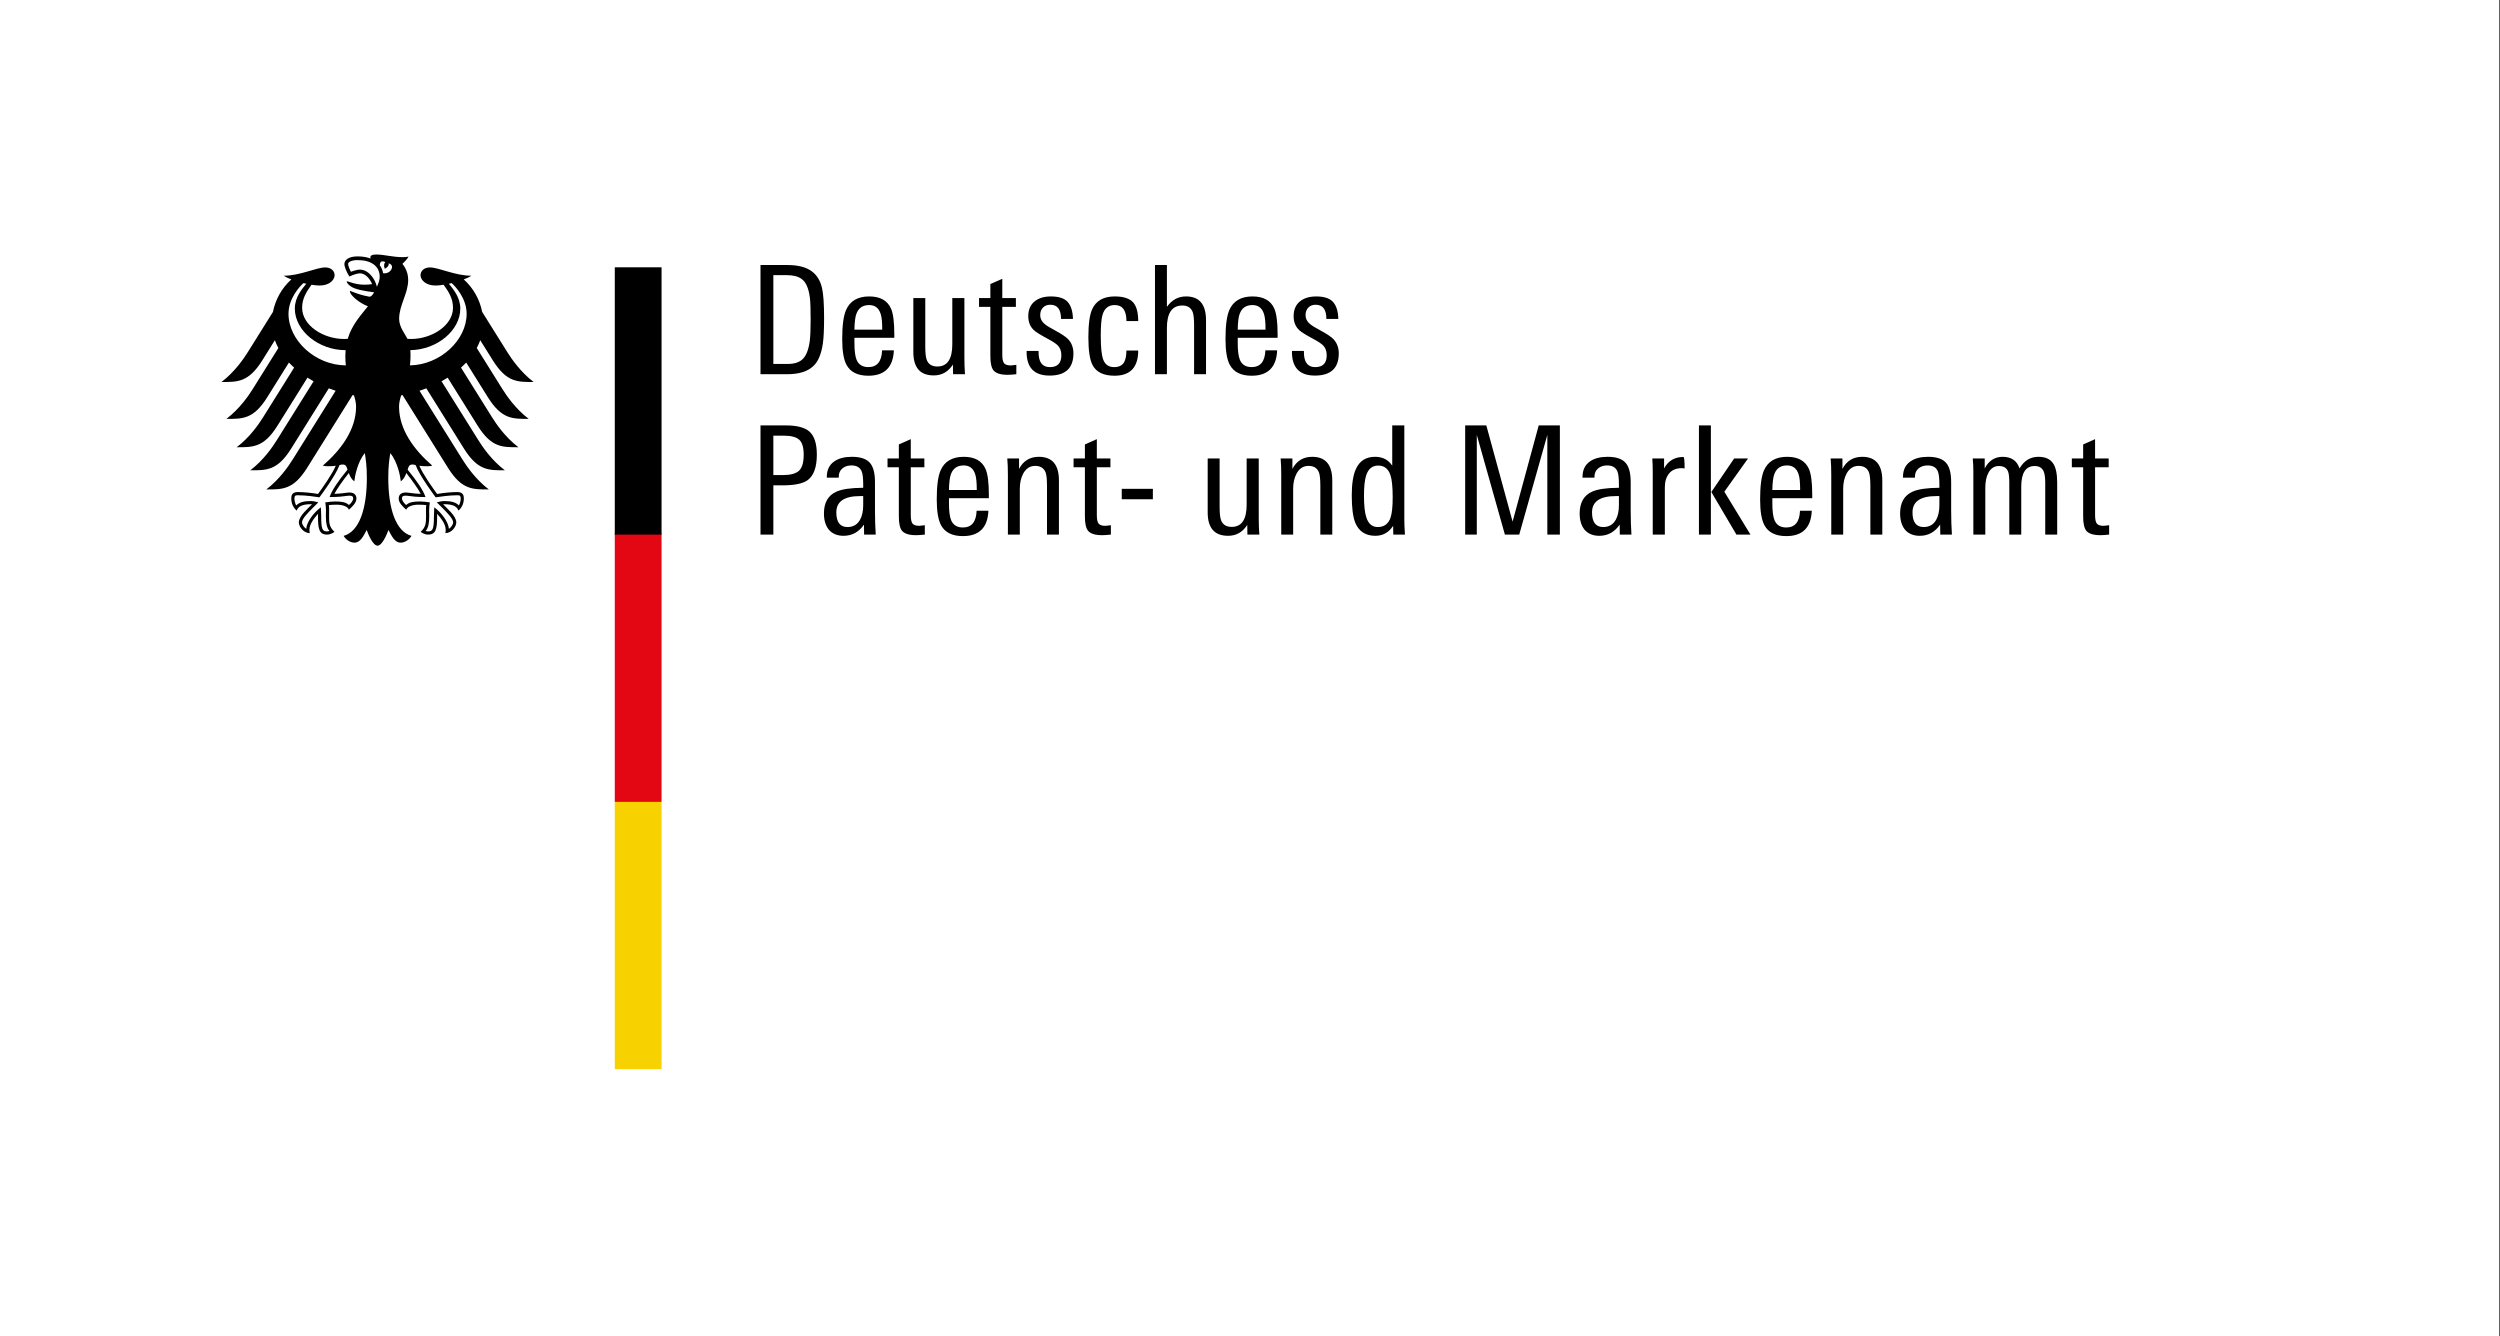 <?xml version="1.0" encoding="UTF-8"?>
<svg width="636px" height="340px" viewBox="0 0 636 340" version="1.1" xmlns="http://www.w3.org/2000/svg" xmlns:xlink="http://www.w3.org/1999/xlink">
    <rect x="0" y="0" width="636" height="340" fill="#333333" stroke="none"/>
    <title>dpma-logo</title>
    <g id="dpma-logo" stroke="none" stroke-width="1" fill="none" fill-rule="evenodd">
        <polygon id="hintergrund" fill="#FFFFFF" points="0 340 635.8 340 635.8 0 0 0"></polygon>
        <polygon id="gold" fill="#F8D200" points="163.199 204 168.299 204 168.299 272 156.399 272 156.399 204"></polygon>
        <polygon id="rot" fill="#E30613" points="163.199 135.66 168.299 135.66 168.299 204 156.399 204 156.399 135.66"></polygon>
        <polygon id="schwarz" fill="#000000" points="168.301 68.002 168.301 136.002 163.201 136.002 156.401 136.002 156.401 68.002"></polygon>
        <path d="M125.434,91.77 C128.914,97.274 131.638,97.182 135.754,97.182 C132.35,94.574 130.098,91.234 129.026,89.526 L122.666,79.354 C122.046,76.21 120.422,73.274 117.986,71.086 C118.806,70.778 119.486,70.45 119.894,70.142 C115.742,70.142 111.63,68.034 109.366,68.034 C107.91,68.034 106.974,68.902 106.974,70.054 C107.066,71.334 108.386,72.638 110.822,72.638 C111.374,72.638 112.082,72.566 112.858,72.438 C114.178,74.278 115.242,75.938 115.242,78.31 C115.242,82.766 109.914,86.238 104.538,86.238 C104.234,86.238 103.946,86.226 103.642,86.202 C103.154,85.098 101.538,83.242 101.538,81.138 C101.538,77.598 103.842,74.706 103.842,71.202 C103.842,69.022 102.782,67.674 102.374,67.114 C103.034,66.502 103.754,65.746 103.922,65.234 C103.538,65.398 103.086,65.418 102.422,65.418 C99.846,65.418 97.746,64.746 95.694,64.746 C94.53,64.746 94.214,65.11 94.214,65.454 C94.214,65.578 94.234,65.706 94.266,65.77 C93.83,65.598 93.422,65.49 92.934,65.398 C92.334,65.282 91.678,65.226 90.986,65.226 C88.498,65.226 87.614,66.27 87.614,67.162 C87.614,67.918 88.21,69.298 88.886,70.35 C89.858,69.866 91.022,69.534 91.554,69.534 C92.874,69.534 94.05,70.79 94.67,72.282 C93.782,72.386 93.61,72.426 92.714,72.426 C90.294,72.426 88.642,71.558 88.302,71.558 C88.27,71.558 88.206,71.578 88.206,71.63 C88.206,71.97 88.894,72.866 90.246,73.362 C92.03,74.014 94.706,74.286 95.15,74.358 C95.15,74.438 94.698,75.282 94.19,75.446 C94.082,75.478 94.002,75.482 93.878,75.458 C92.01,75.09 91.494,74.934 89.13,74.034 C89.054,74.006 89.014,74.05 89.014,74.126 C89.014,75.062 91.434,77.126 93.602,77.914 C91.79,80.23 89.526,82.594 88.462,86.202 C88.162,86.226 87.87,86.238 87.566,86.238 C82.19,86.238 76.862,82.766 76.862,78.31 C76.862,75.938 77.93,74.278 79.25,72.438 C80.022,72.566 80.726,72.638 81.282,72.638 C83.718,72.638 85.038,71.334 85.134,70.054 C85.134,68.902 84.198,68.034 82.738,68.034 C80.474,68.034 76.362,70.142 72.206,70.142 C72.618,70.45 73.298,70.778 74.114,71.086 C71.682,73.274 70.058,76.21 69.438,79.354 L63.082,89.526 C62.01,91.234 59.75,94.574 56.35,97.182 C60.462,97.182 63.19,97.274 66.67,91.77 L69.93,86.554 C70.174,87.23 70.47,87.89 70.818,88.534 L64.334,98.91 C63.258,100.63 61.022,103.942 57.602,106.566 C61.718,106.566 64.446,106.662 67.926,101.158 L73.506,92.226 C73.922,92.67 74.362,93.106 74.826,93.518 L66.95,106.126 C65.866,107.85 63.646,111.154 60.218,113.778 C64.334,113.778 67.062,113.878 70.542,108.37 L78.218,96.078 C78.722,96.398 79.242,96.71 79.778,97.002 L70.406,111.998 C69.326,113.722 67.098,117.018 63.678,119.646 C67.79,119.646 70.518,119.742 73.998,114.242 L83.646,98.794 C84.218,99.014 84.798,99.226 85.386,99.414 L74.482,116.866 C73.418,118.566 71.142,121.918 67.754,124.514 C71.866,124.514 74.594,124.606 78.074,119.11 L89.694,100.51 C89.814,100.53 89.93,100.55 90.046,100.574 C90.362,101.578 90.586,102.514 90.586,103.45 C90.586,109.294 86.75,114.458 82.146,118.442 C82.438,118.57 82.954,118.614 83.426,118.614 C84.378,118.614 84.99,118.566 85.422,118.49 C84.354,120.914 82.066,124.042 80.906,125.666 C79.398,125.39 77.21,125.178 75.77,125.178 C74.27,125.178 74.102,126.058 74.102,126.842 C74.102,128.206 74.738,129.294 75.482,129.898 C75.758,129.198 76.318,128.266 79.094,128.266 C79.15,128.266 79.246,128.274 79.374,128.282 C78.562,129.186 76.022,131.238 76.022,132.894 C76.022,133.986 77.226,135.626 78.806,135.626 C78.714,135.278 78.726,134.95 78.726,134.71 C78.726,133.366 79.91,131.798 80.914,130.706 C80.882,131.034 80.898,130.998 80.898,131.378 C80.898,134.546 81.186,135.998 83.194,135.998 C84.182,135.998 84.862,135.458 85.094,135.298 C83.79,134.094 83.722,133.15 83.722,131.374 C83.726,130.914 83.726,130.462 83.734,129.838 C83.738,129.434 83.734,128.894 83.666,128.506 C84.386,128.406 84.678,128.406 85.23,128.406 C85.23,128.406 88.086,128.182 88.774,129.666 C89.55,128.954 90.674,127.95 90.674,126.846 C90.674,126.114 90.326,125.29 88.854,125.29 C88.298,125.29 86.55,125.63 85.082,125.63 C85.474,124.754 87.23,122.19 88.75,120.33 C88.978,121.05 89.334,121.834 90.134,122.47 C90.242,121.274 90.946,117.49 92.814,115.278 C93.03,116.77 93.326,118.306 93.326,121.542 C93.326,129.406 91.434,135.218 87.418,136.326 C87.942,137.234 89.046,138.05 90.194,138.05 C91.658,138.05 92.462,136.39 93.278,134.826 C93.702,135.978 94.874,138.814 96.05,138.814 C97.226,138.814 98.402,135.978 98.826,134.826 C99.642,136.39 100.442,138.05 101.91,138.05 C103.058,138.05 104.162,137.234 104.686,136.326 C100.67,135.218 98.778,129.406 98.778,121.542 C98.778,118.306 99.07,116.77 99.29,115.278 C101.158,117.49 101.862,121.274 101.97,122.47 C102.766,121.834 103.126,121.05 103.358,120.33 C104.874,122.19 106.626,124.754 107.022,125.63 C105.554,125.63 103.802,125.29 103.246,125.29 C101.778,125.29 101.43,126.114 101.43,126.846 C101.43,127.95 102.558,128.954 103.334,129.666 C104.018,128.182 106.874,128.406 106.874,128.406 C107.426,128.406 107.718,128.406 108.438,128.506 C108.374,128.894 108.366,129.434 108.37,129.838 C108.378,130.462 108.378,130.914 108.382,131.374 C108.382,133.15 108.314,134.094 107.01,135.298 C107.242,135.458 107.926,135.998 108.91,135.998 C110.918,135.998 111.206,134.546 111.206,131.378 C111.206,130.998 111.218,131.034 111.19,130.706 C112.194,131.798 113.378,133.366 113.378,134.71 C113.378,134.95 113.394,135.278 113.298,135.626 C114.882,135.626 116.082,133.986 116.082,132.894 C116.082,131.238 113.542,129.186 112.73,128.282 C112.862,128.274 112.954,128.266 113.006,128.266 C115.786,128.266 116.346,129.198 116.622,129.898 C117.366,129.294 118.002,128.206 118.002,126.842 C118.002,126.058 117.834,125.178 116.334,125.178 C114.898,125.178 112.706,125.39 111.198,125.666 C110.038,124.042 107.75,120.914 106.682,118.49 C107.114,118.566 107.73,118.614 108.678,118.614 C109.154,118.614 109.666,118.57 109.958,118.442 C105.354,114.458 101.518,109.294 101.518,103.45 C101.518,102.514 101.742,101.578 102.058,100.574 C102.17,100.55 102.29,100.53 102.41,100.51 L114.03,119.11 C117.51,124.606 120.238,124.514 124.35,124.514 C120.962,121.918 118.686,118.566 117.626,116.866 L106.718,99.414 C107.31,99.226 107.886,99.014 108.458,98.794 L118.106,114.242 C121.586,119.742 124.314,119.646 128.43,119.646 C125.002,117.018 122.782,113.722 121.702,111.998 L112.33,97.002 C112.862,96.71 113.382,96.398 113.886,96.078 L121.566,108.37 C125.046,113.878 127.77,113.778 131.882,113.778 C128.462,111.154 126.238,107.85 125.154,106.126 L117.278,93.518 C117.742,93.106 118.186,92.67 118.598,92.226 L124.182,101.158 C127.662,106.662 130.386,106.566 134.502,106.566 C131.078,103.942 128.85,100.63 127.77,98.91 L121.286,88.534 C121.634,87.89 121.934,87.23 122.174,86.554 L125.434,91.77 Z M73.394,79.826 C73.394,75.95 76.21,72.886 77.202,72.022 C77.442,72.078 77.678,72.134 77.918,72.186 C76.862,73.47 75.002,75.63 75.002,78.486 C75.002,84.154 81.062,89.082 87.922,89.082 C87.878,89.566 87.854,90.078 87.854,90.602 C87.854,91.438 87.898,92.218 87.982,92.954 C80.226,92.906 73.394,86.61 73.394,79.826 L73.394,79.826 Z M83.906,126.314 L83.862,126.446 L83.998,126.446 C86.174,126.446 87.234,126.29 87.938,126.19 C88.306,126.142 88.57,126.102 88.854,126.102 C89.418,126.102 89.85,126.154 89.85,126.846 C89.85,127.314 89.302,128.05 88.778,128.478 C87.974,127.722 86.862,127.574 85.23,127.574 C84.466,127.574 83.47,127.71 82.934,127.786 L82.846,127.794 L82.754,127.81 L82.786,128.066 C82.846,128.514 82.926,129.078 82.926,129.834 L82.914,130.522 L82.906,131.374 C82.906,133.226 83.162,134.278 83.81,135.078 C83.642,135.142 83.37,135.19 83.194,135.19 C82.046,135.19 81.714,134.69 81.714,131.378 C81.714,130.714 81.678,130.09 81.654,129.674 L81.622,129.062 L81.478,129.174 C79.77,130.474 78.01,132.798 77.906,134.538 C77.39,134.206 76.834,133.462 76.834,132.894 C76.834,131.942 78.262,130.518 79.914,128.866 L80.862,127.918 L80.982,127.794 L80.67,127.718 C80.318,127.626 79.658,127.462 79.094,127.462 C77.242,127.462 76.086,127.81 75.366,128.59 C75.11,128.218 74.894,127.35 74.894,126.842 C74.894,126.514 74.962,126.282 75.09,126.15 C75.254,125.994 75.506,125.994 75.726,125.994 L75.77,125.994 C77.814,125.994 80.254,126.362 81.206,126.514 L81.262,126.526 L81.298,126.482 C81.462,126.258 85.354,121.074 86.366,118.326 C86.598,118.238 86.802,118.174 87.206,118.174 C87.974,118.174 88.186,118.69 88.406,119.482 C85.97,122.438 84.458,124.734 83.906,126.314 L83.906,126.314 Z M104.898,118.174 C105.306,118.174 105.502,118.238 105.738,118.326 C106.75,121.074 110.642,126.258 110.806,126.482 L110.842,126.526 L110.898,126.514 C111.854,126.362 114.29,125.994 116.334,125.994 L116.378,125.994 C116.602,125.994 116.85,125.994 117.01,126.15 C117.142,126.282 117.21,126.514 117.21,126.842 C117.21,127.35 116.994,128.218 116.738,128.59 C116.022,127.81 114.862,127.462 113.006,127.462 C112.45,127.462 111.79,127.626 111.434,127.718 L111.286,127.754 L111.118,127.794 L112.19,128.866 C113.842,130.518 115.274,131.942 115.274,132.894 C115.274,133.462 114.714,134.206 114.202,134.538 C114.09,132.798 112.334,130.474 110.626,129.174 L110.482,129.062 L110.454,129.674 C110.426,130.09 110.39,130.714 110.39,131.378 C110.39,134.69 110.054,135.19 108.91,135.19 C108.734,135.19 108.462,135.142 108.298,135.078 C108.942,134.278 109.198,133.226 109.198,131.374 L109.186,130.522 L109.178,129.834 C109.178,129.078 109.258,128.514 109.318,128.066 L109.354,127.81 L109.17,127.786 C108.634,127.71 107.638,127.574 106.874,127.574 C105.242,127.574 104.134,127.722 103.33,128.478 C102.798,128.05 102.254,127.314 102.254,126.846 C102.254,126.154 102.686,126.102 103.246,126.102 C103.534,126.102 103.798,126.142 104.166,126.19 C104.87,126.29 105.93,126.446 108.106,126.446 L108.242,126.446 L108.198,126.314 C107.646,124.734 106.13,122.438 103.698,119.482 C103.918,118.69 104.134,118.174 104.898,118.174 L104.898,118.174 Z M95.886,72.95 C95.646,71.946 95.13,70.91 94.47,70.134 C93.874,69.426 92.886,68.59 91.554,68.59 C90.946,68.59 89.926,68.874 89.274,69.146 C89.03,68.706 88.558,67.642 88.558,67.162 C88.558,66.67 89.394,66.17 90.986,66.17 C94.494,66.17 96.594,67.754 96.594,70.414 C96.594,71.346 96.222,72.198 95.886,72.95 L95.886,72.95 Z M97.462,69.494 C97.334,68.742 97.05,68.062 96.614,67.482 C96.638,66.794 96.918,66.138 98.026,66.678 C97.426,67.29 97.89,68.374 97.89,68.374 C97.89,68.374 99.114,67.806 98.862,66.998 C100.674,67.434 99.37,69.87 97.462,69.494 L97.462,69.494 Z M104.29,92.954 C104.382,92.19 104.434,91.406 104.434,90.602 C104.434,90.162 104.438,89.654 104.386,89.078 C111.158,88.982 117.102,84.102 117.102,78.486 C117.102,75.63 115.242,73.47 114.19,72.186 C114.426,72.134 114.662,72.078 114.902,72.022 C115.894,72.886 118.71,75.95 118.71,79.826 C118.71,86.562 111.978,92.814 104.29,92.954 L104.29,92.954 Z" id="adler" fill="#000000"></path>
        <g id="type" transform="translate(193.472, 67.421)" fill="#000000">
            <path d="M16.176,13.448 C16.176,16.368 16.072,18.532 15.868,19.94 C15.484,22.604 14.692,24.512 13.488,25.664 C12.028,27.072 9.8,27.78 6.8,27.78 L-2.84217094e-14,27.78 L-2.84217094e-14,0 L6.8,0 C9.544,0 11.628,0.54 13.064,1.616 C14.344,2.564 15.204,3.96 15.64,5.804 C15.996,7.34 16.176,9.888 16.176,13.448 M12.756,13.756 C12.756,11.192 12.692,9.388 12.564,8.34 C12.256,5.932 11.564,4.344 10.488,3.572 C9.62,2.908 8.34,2.576 6.648,2.576 L3.268,2.576 L3.268,25.168 L7.072,25.168 C8.452,25.168 9.568,24.844 10.412,24.204 C11.488,23.412 12.192,21.8 12.528,19.364 C12.68,18.212 12.756,16.344 12.756,13.756" id="Fill-8"></path>
            <path d="M34.041,18.52 L23.897,18.52 L23.897,19.828 C23.897,21.8 24.077,23.22 24.437,24.092 C24.949,25.344 25.949,25.972 27.433,25.972 C29.661,25.972 30.825,24.552 30.929,21.708 L33.925,21.708 C33.745,26.012 31.581,28.164 27.433,28.164 C24.745,28.164 22.901,27.256 21.901,25.436 C21.157,24.08 20.785,21.888 20.785,18.864 C20.785,15.432 21.105,12.976 21.745,11.488 C22.745,9.16 24.717,7.992 27.665,7.992 C30.429,7.992 32.273,9.016 33.197,11.068 C33.761,12.348 34.041,14.536 34.041,17.636 L34.041,18.52 Z M30.969,16.444 C30.969,14.576 30.841,13.256 30.585,12.488 C30.121,10.952 29.137,10.184 27.625,10.184 C25.525,10.184 24.333,11.436 24.053,13.948 C23.949,14.82 23.897,15.652 23.897,16.444 L30.969,16.444 Z" id="Fill-10"></path>
            <path d="M52.022,27.778 L48.986,27.778 L48.95,25.318 C47.77,27.162 46.142,28.086 44.07,28.086 C40.61,28.086 38.882,26.102 38.882,22.13 L38.882,8.414 L41.918,8.414 L41.918,20.786 C41.918,22.374 42.046,23.502 42.302,24.166 C42.738,25.266 43.634,25.818 44.99,25.818 C47.526,25.818 48.794,23.934 48.794,20.17 L48.794,8.414 L51.87,8.414 L51.87,23.514 C51.87,25.026 51.918,26.446 52.022,27.778" id="Fill-12"></path>
            <path d="M65.084,27.778 C64.136,27.882 63.392,27.93 62.856,27.93 C61.112,27.93 59.924,27.562 59.284,26.818 C58.744,26.15 58.476,24.934 58.476,23.166 L58.476,10.642 L55.596,10.642 L55.596,8.414 L58.476,8.414 L58.476,4.842 L61.512,3.498 L61.512,8.414 L64.968,8.414 L64.968,10.642 L61.512,10.642 L61.512,22.822 C61.512,23.898 61.664,24.622 61.972,24.994 C62.28,25.366 62.856,25.55 63.7,25.55 C63.856,25.55 64.316,25.498 65.084,25.394 L65.084,27.778 Z" id="Fill-14"></path>
            <path d="M79.608,22.478 C79.608,26.242 77.584,28.126 73.536,28.126 C69.568,28.126 67.62,26.038 67.696,21.862 L70.732,21.862 C70.732,22.246 70.744,22.606 70.772,22.938 C70.952,24.962 71.9,25.974 73.616,25.974 C75.56,25.974 76.536,24.974 76.536,22.978 C76.536,21.902 76.228,21.058 75.612,20.442 C75.228,20.034 74.368,19.47 73.04,18.75 C71.22,17.778 70.068,17.062 69.58,16.598 C68.608,15.702 68.12,14.514 68.12,13.026 C68.12,11.362 68.672,10.094 69.772,9.222 C70.796,8.402 72.168,7.994 73.884,7.994 C75.88,7.994 77.304,8.462 78.148,9.394 C78.992,10.33 79.44,11.77 79.492,13.718 L76.456,13.718 C76.456,11.31 75.548,10.106 73.728,10.106 C72.936,10.106 72.308,10.35 71.848,10.838 C71.388,11.322 71.156,11.962 71.156,12.758 C71.156,13.63 71.528,14.37 72.268,14.986 C72.652,15.346 73.564,15.91 74.996,16.678 C76.56,17.522 77.636,18.238 78.224,18.83 C79.148,19.802 79.608,21.018 79.608,22.478" id="Fill-16"></path>
            <path d="M96.09,21.747 C96.09,26.023 94.078,28.163 90.058,28.163 C87.29,28.163 85.434,27.267 84.486,25.475 C83.77,24.115 83.41,21.759 83.41,18.403 C83.41,15.051 83.73,12.667 84.37,11.259 C85.346,9.083 87.266,7.991 90.134,7.991 C92.338,7.991 93.902,8.507 94.822,9.531 C95.666,10.503 96.09,12.079 96.09,14.255 L93.094,14.255 C93.094,11.539 92.094,10.183 90.098,10.183 C88.51,10.183 87.47,11.039 86.986,12.755 C86.702,13.755 86.562,15.535 86.562,18.099 C86.562,21.019 86.778,23.027 87.214,24.131 C87.702,25.359 88.622,25.975 89.982,25.975 C91.186,25.975 92.03,25.551 92.518,24.707 C92.874,24.067 93.066,23.079 93.094,21.747 L96.09,21.747 Z" id="Fill-18"></path>
            <path d="M113.34,27.778 L110.304,27.778 L110.304,15.406 C110.304,13.766 110.188,12.626 109.96,11.986 C109.524,10.862 108.64,10.298 107.308,10.298 C104.696,10.298 103.388,12.206 103.388,16.022 L103.388,27.778 L100.356,27.778 L100.356,0.002 L103.388,0.002 L103.388,10.642 C104.644,8.874 106.272,7.99 108.268,7.99 C111.648,7.99 113.34,10.014 113.34,14.062 L113.34,27.778 Z" id="Fill-20"></path>
            <path d="M131.551,18.52 L121.407,18.52 L121.407,19.828 C121.407,21.8 121.587,23.22 121.947,24.092 C122.459,25.344 123.459,25.972 124.943,25.972 C127.171,25.972 128.335,24.552 128.439,21.708 L131.435,21.708 C131.255,26.012 129.091,28.164 124.943,28.164 C122.255,28.164 120.411,27.256 119.411,25.436 C118.667,24.08 118.295,21.888 118.295,18.864 C118.295,15.432 118.615,12.976 119.255,11.488 C120.255,9.16 122.227,7.992 125.175,7.992 C127.939,7.992 129.783,9.016 130.707,11.068 C131.271,12.348 131.551,14.536 131.551,17.636 L131.551,18.52 Z M128.479,16.444 C128.479,14.576 128.351,13.256 128.095,12.488 C127.631,10.952 126.647,10.184 125.135,10.184 C123.035,10.184 121.843,11.436 121.563,13.948 C121.459,14.82 121.407,15.652 121.407,16.444 L128.479,16.444 Z" id="Fill-22"></path>
            <path d="M147.112,22.478 C147.112,26.242 145.088,28.126 141.04,28.126 C137.072,28.126 135.124,26.038 135.2,21.862 L138.236,21.862 C138.236,22.246 138.248,22.606 138.276,22.938 C138.456,24.962 139.404,25.974 141.12,25.974 C143.064,25.974 144.04,24.974 144.04,22.978 C144.04,21.902 143.732,21.058 143.116,20.442 C142.732,20.034 141.872,19.47 140.544,18.75 C138.724,17.778 137.572,17.062 137.084,16.598 C136.112,15.702 135.624,14.514 135.624,13.026 C135.624,11.362 136.176,10.094 137.276,9.222 C138.3,8.402 139.672,7.994 141.388,7.994 C143.384,7.994 144.808,8.462 145.652,9.394 C146.496,10.33 146.944,11.77 146.996,13.718 L143.96,13.718 C143.96,11.31 143.052,10.106 141.232,10.106 C140.44,10.106 139.812,10.35 139.352,10.838 C138.892,11.322 138.66,11.962 138.66,12.758 C138.66,13.63 139.032,14.37 139.772,14.986 C140.16,15.346 141.068,15.91 142.5,16.678 C144.064,17.522 145.14,18.238 145.728,18.83 C146.652,19.802 147.112,21.018 147.112,22.478" id="Fill-24"></path>
            <path d="M14.332,48.216 C14.332,51.468 13.524,53.66 11.912,54.784 C10.708,55.632 8.58,56.052 5.532,56.052 L3.268,56.052 L3.268,68.58 L0,68.58 L0,40.8 L6.416,40.8 C9.208,40.8 11.208,41.312 12.412,42.336 C13.692,43.464 14.332,45.424 14.332,48.216 M10.988,48.256 C10.988,46.412 10.612,45.144 9.856,44.452 C9.1,43.76 7.788,43.412 5.92,43.412 L3.268,43.412 L3.268,53.44 L5.648,53.44 C7.62,53.44 9.004,53.068 9.8,52.328 C10.592,51.584 10.988,50.228 10.988,48.256" id="Fill-26"></path>
            <path d="M29.315,68.579 L26.355,68.579 L26.319,66.043 C25.011,67.939 23.283,68.887 21.131,68.887 C19.491,68.887 18.223,68.347 17.327,67.271 C16.535,66.247 16.139,64.891 16.139,63.199 C16.139,60.459 17.187,58.615 19.287,57.667 C20.671,57.027 22.951,56.695 26.127,56.667 L26.127,55.823 C26.127,54.235 25.999,53.135 25.743,52.519 C25.331,51.495 24.463,50.983 23.131,50.983 C22.207,50.983 21.439,51.239 20.823,51.751 C20.211,52.263 19.903,52.979 19.903,53.903 L19.903,54.095 L16.867,54.095 L16.867,53.903 C16.867,52.135 17.507,50.815 18.787,49.947 C19.891,49.175 21.375,48.791 23.243,48.791 C25.475,48.791 27.023,49.331 27.895,50.407 C28.715,51.379 29.123,52.995 29.123,55.247 L29.123,62.395 C29.123,64.723 29.187,66.787 29.315,68.579 M26.127,61.087 L26.127,58.783 L25.359,58.783 C21.311,58.783 19.287,60.163 19.287,62.931 C19.287,65.415 20.235,66.659 22.131,66.659 C23.567,66.659 24.627,66.043 25.319,64.815 C25.859,63.839 26.127,62.599 26.127,61.087" id="Fill-28"></path>
            <path d="M41.803,68.579 C40.855,68.683 40.111,68.731 39.575,68.731 C37.831,68.731 36.643,68.363 36.003,67.619 C35.463,66.951 35.195,65.735 35.195,63.967 L35.195,51.443 L32.315,51.443 L32.315,49.215 L35.195,49.215 L35.195,45.643 L38.231,44.299 L38.231,49.215 L41.687,49.215 L41.687,51.443 L38.231,51.443 L38.231,63.623 C38.231,64.699 38.383,65.423 38.691,65.795 C38.999,66.163 39.575,66.351 40.419,66.351 C40.575,66.351 41.035,66.299 41.803,66.195 L41.803,68.579 Z" id="Fill-30"></path>
            <path d="M58.092,59.319 L47.948,59.319 L47.948,60.627 C47.948,62.599 48.128,64.019 48.488,64.891 C49,66.143 50,66.771 51.484,66.771 C53.712,66.771 54.876,65.351 54.98,62.507 L57.976,62.507 C57.796,66.811 55.632,68.963 51.484,68.963 C48.796,68.963 46.952,68.055 45.952,66.235 C45.208,64.875 44.836,62.687 44.836,59.663 C44.836,56.231 45.156,53.775 45.796,52.287 C46.796,49.959 48.768,48.791 51.716,48.791 C54.48,48.791 56.324,49.815 57.248,51.867 C57.812,53.147 58.092,55.335 58.092,58.435 L58.092,59.319 Z M55.02,57.243 C55.02,55.375 54.892,54.055 54.636,53.287 C54.172,51.751 53.188,50.983 51.676,50.983 C49.576,50.983 48.384,52.235 48.104,54.747 C48,55.619 47.948,56.451 47.948,57.243 L55.02,57.243 Z" id="Fill-32"></path>
            <path d="M75.92,68.579 L72.884,68.579 L72.884,56.207 C72.884,54.543 72.768,53.403 72.54,52.787 C72.104,51.663 71.22,51.099 69.888,51.099 C68.58,51.099 67.568,51.739 66.852,53.019 C66.264,54.119 65.968,55.427 65.968,56.939 L65.968,68.579 L62.936,68.579 L62.936,53.443 C62.936,51.727 62.884,50.315 62.78,49.215 L65.776,49.215 L65.776,51.867 C66.852,49.819 68.532,48.791 70.812,48.791 C74.216,48.791 75.92,50.803 75.92,54.823 L75.92,68.579 Z" id="Fill-34"></path>
            <path d="M89.135,68.579 C88.187,68.683 87.443,68.731 86.907,68.731 C85.163,68.731 83.975,68.363 83.335,67.619 C82.795,66.951 82.527,65.735 82.527,63.967 L82.527,51.443 L79.647,51.443 L79.647,49.215 L82.527,49.215 L82.527,45.643 L85.563,44.299 L85.563,49.215 L89.019,49.215 L89.019,51.443 L85.563,51.443 L85.563,63.623 C85.563,64.699 85.715,65.423 86.023,65.795 C86.331,66.163 86.907,66.351 87.751,66.351 C87.907,66.351 88.367,66.299 89.135,66.195 L89.135,68.579 Z" id="Fill-36"></path>
            <polygon id="Fill-38" points="99.817 59.589 91.901 59.589 91.901 56.937 95.893 56.937 99.817 56.937"></polygon>
            <path d="M126.903,68.579 L123.867,68.579 L123.831,66.119 C122.651,67.963 121.023,68.887 118.951,68.887 C115.491,68.887 113.763,66.903 113.763,62.931 L113.763,49.215 L116.799,49.215 L116.799,61.587 C116.799,63.175 116.927,64.303 117.183,64.967 C117.619,66.067 118.515,66.619 119.871,66.619 C122.407,66.619 123.675,64.735 123.675,60.971 L123.675,49.215 L126.751,49.215 L126.751,64.315 C126.751,65.827 126.799,67.247 126.903,68.579" id="Fill-40"></path>
            <path d="M145.459,68.579 L142.423,68.579 L142.423,56.207 C142.423,54.543 142.307,53.403 142.079,52.787 C141.643,51.663 140.759,51.099 139.427,51.099 C138.119,51.099 137.107,51.739 136.391,53.019 C135.803,54.119 135.507,55.427 135.507,56.939 L135.507,68.579 L132.475,68.579 L132.475,53.443 C132.475,51.727 132.423,50.315 132.319,49.215 L135.315,49.215 L135.315,51.867 C136.391,49.819 138.071,48.791 140.351,48.791 C143.755,48.791 145.459,50.803 145.459,54.823 L145.459,68.579 Z" id="Fill-42"></path>
            <path d="M163.94,68.579 L160.98,68.579 L160.944,66.351 C159.84,68.039 158.332,68.887 156.408,68.887 C153.924,68.887 152.22,67.771 151.3,65.543 C150.712,64.059 150.416,61.755 150.416,58.627 C150.416,55.683 150.76,53.455 151.452,51.943 C152.376,49.843 154.004,48.791 156.332,48.791 C158.28,48.791 159.74,49.547 160.712,51.059 L160.712,40.803 L163.788,40.803 L163.788,64.931 C163.788,65.619 163.836,66.839 163.94,68.579 M160.828,59.091 C160.828,56.451 160.636,54.567 160.252,53.443 C159.712,51.827 158.676,51.019 157.14,51.019 C155.628,51.019 154.604,51.867 154.068,53.555 C153.708,54.659 153.528,56.375 153.528,58.703 C153.528,61.239 153.732,63.099 154.144,64.275 C154.68,65.863 155.64,66.659 157.024,66.659 C158.664,66.659 159.752,65.851 160.288,64.239 C160.648,63.187 160.828,61.471 160.828,59.091" id="Fill-44"></path>
            <polygon id="Fill-46" points="203.358 68.579 200.17 68.579 200.17 43.223 193.022 68.579 189.374 68.579 182.226 43.223 182.226 68.579 179.27 68.579 179.27 40.803 184.646 40.803 191.334 65.275 197.978 40.803 203.358 40.803"></polygon>
            <path d="M221.569,68.579 L218.609,68.579 L218.573,66.043 C217.265,67.939 215.537,68.887 213.385,68.887 C211.745,68.887 210.477,68.347 209.581,67.271 C208.789,66.247 208.393,64.891 208.393,63.199 C208.393,60.459 209.441,58.615 211.541,57.667 C212.925,57.027 215.205,56.695 218.381,56.667 L218.381,55.823 C218.381,54.235 218.253,53.135 217.997,52.519 C217.585,51.495 216.717,50.983 215.385,50.983 C214.461,50.983 213.693,51.239 213.077,51.751 C212.465,52.263 212.157,52.979 212.157,53.903 L212.157,54.095 L209.121,54.095 L209.121,53.903 C209.121,52.135 209.761,50.815 211.041,49.947 C212.145,49.175 213.629,48.791 215.497,48.791 C217.729,48.791 219.277,49.331 220.149,50.407 C220.969,51.379 221.377,52.995 221.377,55.247 L221.377,62.395 C221.377,64.723 221.441,66.787 221.569,68.579 M218.381,61.087 L218.381,58.783 L217.613,58.783 C213.565,58.783 211.541,60.163 211.541,62.931 C211.541,65.415 212.489,66.659 214.385,66.659 C215.821,66.659 216.881,66.043 217.573,64.815 C218.113,63.839 218.381,62.599 218.381,61.087" id="Fill-48"></path>
            <path d="M235.094,51.751 C234.786,51.699 234.57,51.675 234.442,51.675 C232.982,51.675 231.886,52.123 231.158,53.019 C230.426,53.915 230.062,55.107 230.062,56.591 L230.062,68.579 L226.986,68.579 L226.986,52.751 C226.986,51.443 226.95,50.267 226.874,49.215 L229.87,49.215 L229.87,51.751 C230.918,49.803 232.558,48.831 234.786,48.831 C234.99,48.831 235.094,49.803 235.094,51.751" id="Fill-50"></path>
            <path d="M251.844,68.579 L248.272,68.579 L241.892,57.743 L247.696,49.215 L251.228,49.215 L245.196,57.667 L251.844,68.579 Z M238.74,68.579 L241.776,68.579 L241.776,40.803 L238.74,40.803 L238.74,68.579 Z" id="Fill-52"></path>
            <path d="M267.559,59.319 L257.415,59.319 L257.415,60.627 C257.415,62.599 257.595,64.019 257.955,64.891 C258.467,66.143 259.467,66.771 260.951,66.771 C263.179,66.771 264.343,65.351 264.447,62.507 L267.443,62.507 C267.263,66.811 265.099,68.963 260.951,68.963 C258.263,68.963 256.419,68.055 255.419,66.235 C254.675,64.875 254.303,62.687 254.303,59.663 C254.303,56.231 254.623,53.775 255.263,52.287 C256.263,49.959 258.235,48.791 261.183,48.791 C263.947,48.791 265.791,49.815 266.715,51.867 C267.279,53.147 267.559,55.335 267.559,58.435 L267.559,59.319 Z M264.487,57.243 C264.487,55.375 264.359,54.055 264.103,53.287 C263.639,51.751 262.655,50.983 261.143,50.983 C259.043,50.983 257.851,52.235 257.571,54.747 C257.467,55.619 257.415,56.451 257.415,57.243 L264.487,57.243 Z" id="Fill-54"></path>
            <path d="M285.385,68.579 L282.349,68.579 L282.349,56.207 C282.349,54.543 282.233,53.403 282.005,52.787 C281.569,51.663 280.685,51.099 279.353,51.099 C278.045,51.099 277.037,51.739 276.317,53.019 C275.729,54.119 275.433,55.427 275.433,56.939 L275.433,68.579 L272.401,68.579 L272.401,53.443 C272.401,51.727 272.349,50.315 272.245,49.215 L275.241,49.215 L275.241,51.867 C276.317,49.819 277.997,48.791 280.277,48.791 C283.681,48.791 285.385,50.803 285.385,54.823 L285.385,68.579 Z" id="Fill-56"></path>
            <path d="M303.096,68.579 L300.136,68.579 L300.1,66.043 C298.792,67.939 297.064,68.887 294.912,68.887 C293.272,68.887 292.004,68.347 291.108,67.271 C290.316,66.247 289.916,64.891 289.916,63.199 C289.916,60.459 290.968,58.615 293.068,57.667 C294.452,57.027 296.732,56.695 299.908,56.667 L299.908,55.823 C299.908,54.235 299.78,53.135 299.524,52.519 C299.112,51.495 298.244,50.983 296.912,50.983 C295.988,50.983 295.22,51.239 294.604,51.751 C293.992,52.263 293.684,52.979 293.684,53.903 L293.684,54.095 L290.648,54.095 L290.648,53.903 C290.648,52.135 291.288,50.815 292.568,49.947 C293.672,49.175 295.156,48.791 297.024,48.791 C299.252,48.791 300.804,49.331 301.676,50.407 C302.496,51.379 302.904,52.995 302.904,55.247 L302.904,62.395 C302.904,64.723 302.968,66.787 303.096,68.579 M299.908,61.087 L299.908,58.783 L299.14,58.783 C295.092,58.783 293.068,60.163 293.068,62.931 C293.068,65.415 294.016,66.659 295.912,66.659 C297.348,66.659 298.408,66.043 299.1,64.815 C299.64,63.839 299.908,62.599 299.908,61.087" id="Fill-58"></path>
            <path d="M329.877,68.579 L326.837,68.579 L326.837,55.555 C326.837,54.147 326.713,53.147 326.457,52.559 C326.073,51.611 325.301,51.135 324.149,51.135 C321.869,51.135 320.733,52.891 320.733,56.399 L320.733,68.579 L317.693,68.579 L317.693,55.399 C317.693,54.043 317.597,53.095 317.389,52.559 C317.029,51.611 316.249,51.135 315.041,51.135 C313.889,51.135 313.009,51.699 312.393,52.827 C311.857,53.827 311.589,55.119 311.589,56.707 L311.589,68.579 L308.549,68.579 L308.549,52.559 C308.549,51.407 308.497,50.291 308.397,49.215 L311.437,49.215 L311.437,51.751 C312.461,49.779 313.981,48.791 316.005,48.791 C318.205,48.791 319.641,49.779 320.305,51.751 C321.437,49.779 323.033,48.791 325.113,48.791 C326.877,48.791 328.133,49.371 328.877,50.523 C329.541,51.519 329.877,53.147 329.877,55.399 L329.877,68.579 Z" id="Fill-60"></path>
            <path d="M343.092,68.579 C342.144,68.683 341.4,68.731 340.864,68.731 C339.12,68.731 337.932,68.363 337.292,67.619 C336.752,66.951 336.484,65.735 336.484,63.967 L336.484,51.443 L333.604,51.443 L333.604,49.215 L336.484,49.215 L336.484,45.643 L339.516,44.299 L339.516,49.215 L342.976,49.215 L342.976,51.443 L339.516,51.443 L339.516,63.623 C339.516,64.699 339.672,65.423 339.98,65.795 C340.288,66.163 340.864,66.351 341.708,66.351 C341.864,66.351 342.324,66.299 343.092,66.195 L343.092,68.579 Z" id="Fill-62"></path>
        </g>
    </g>
</svg>
